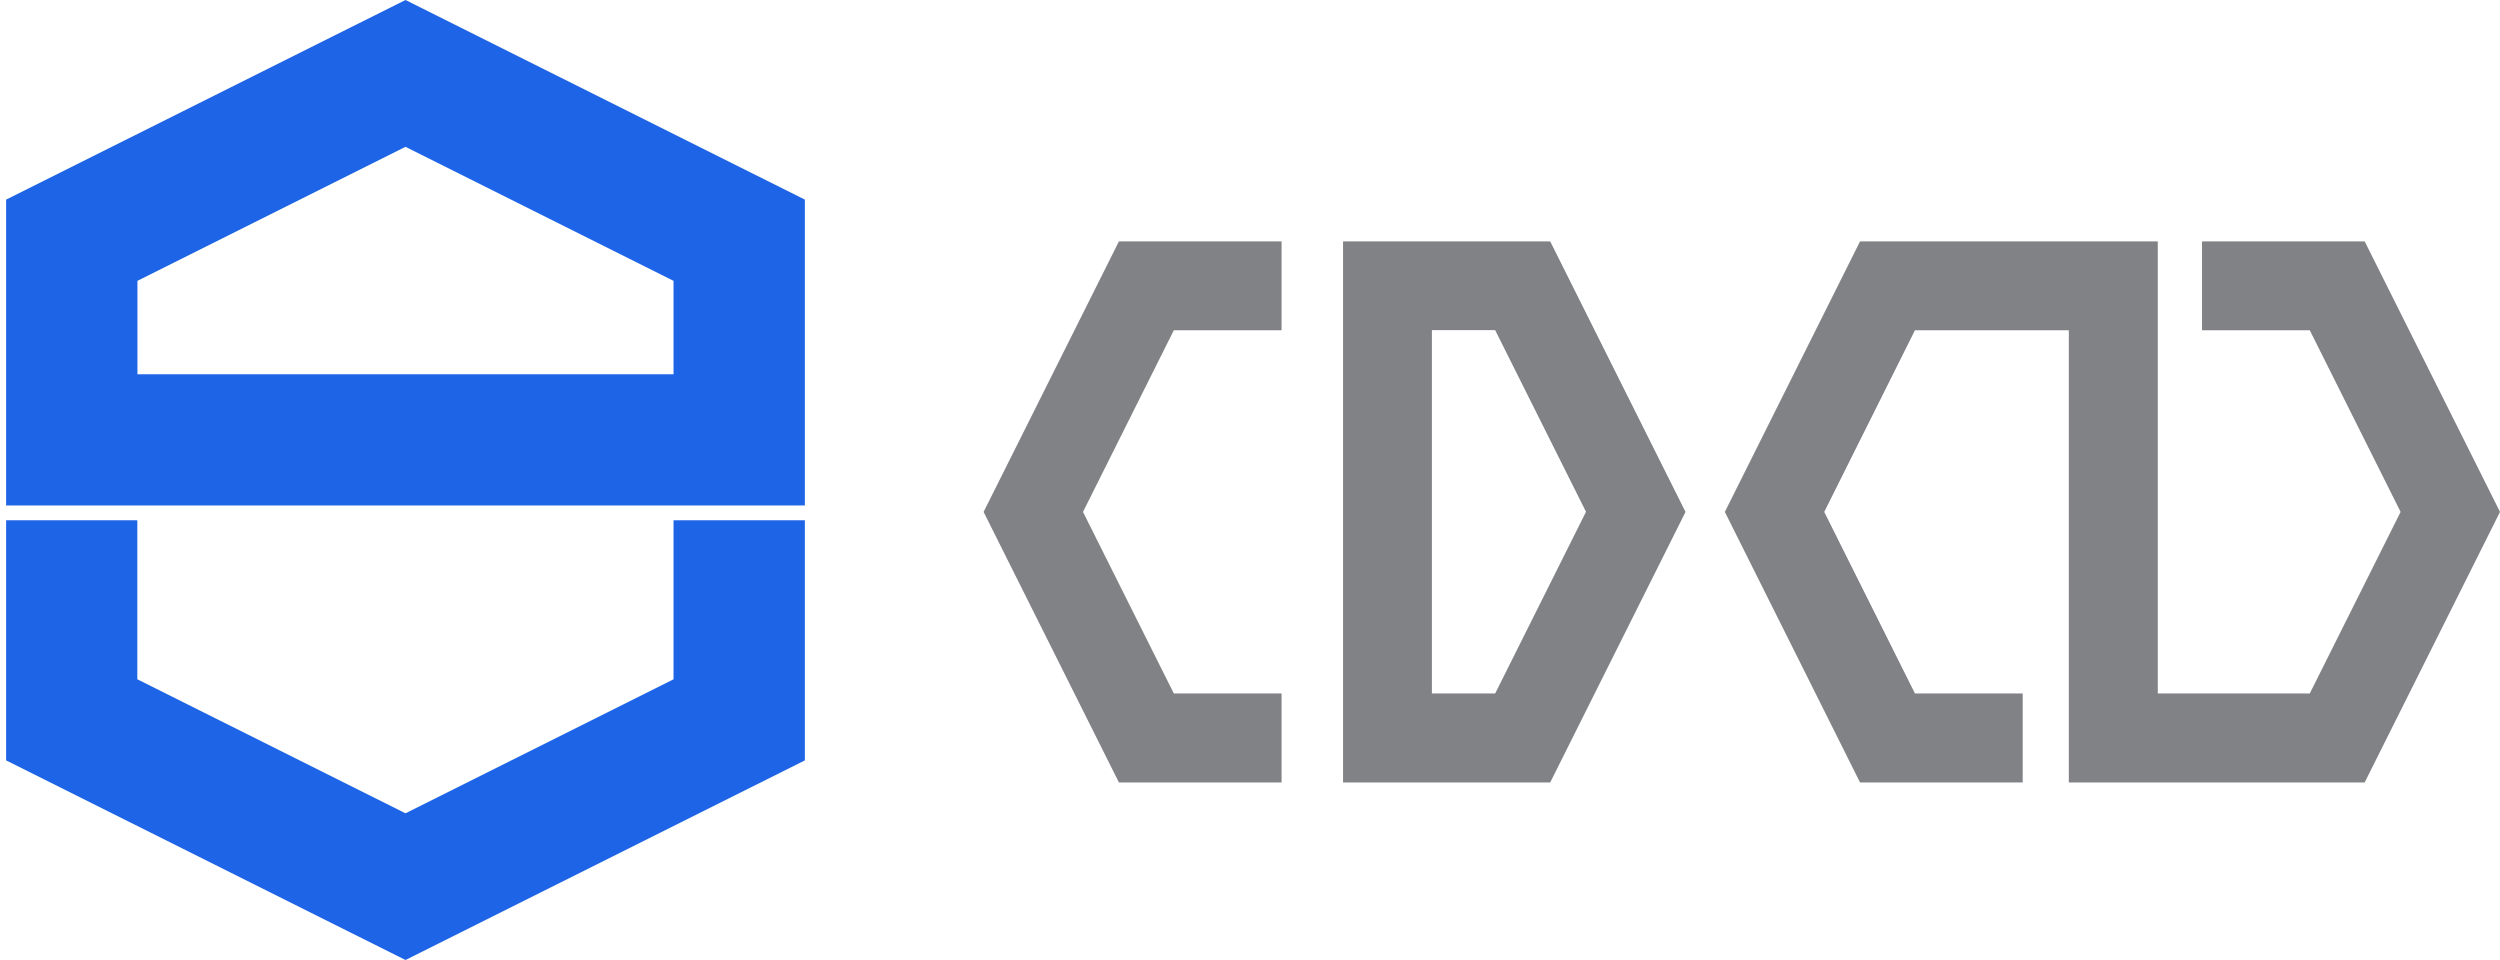 <svg xmlns="http://www.w3.org/2000/svg" width="125" height="48" viewBox="0 0 125 48" fill="none"><g id="Layer_3"><g id="Group"><g id="Group_2"><g id="Group_3"><path id="Vector" d="M20.274 48L0.306 38.019V26.013H6.866V33.964L20.274 40.665L33.677 33.964V26.013H40.243V38.019L20.274 48Z" fill="#1E64E6"></path></g><g id="Group_4"><path id="Vector_2" d="M40.243 25.273H0.306V9.981L20.274 0L40.243 9.981V25.273ZM6.866 18.713H33.677V14.042L20.274 7.341L6.872 14.042V18.713H6.866Z" fill="#1E64E6"></path></g></g><g id="Group_5"><g id="Group_6"><path id="Vector_3" d="M64.079 39.122H55.946L49.18 25.596L55.946 12.07H64.079V16.512H58.692L54.15 25.596L58.692 34.674H64.079V39.122Z" fill="#808285"></path></g><g id="Group_7"><path id="Vector_4" d="M77.51 39.122H67.153V12.07H77.51L84.276 25.596L77.51 39.122ZM71.595 34.674H74.758L79.3 25.59L74.758 16.507H71.595V34.674Z" fill="#808285"></path></g><g id="Group_8"><path id="Vector_5" d="M118.234 39.122H103.441V16.512H95.748L91.212 25.596L95.748 34.674H101.135V39.122H93.002L86.242 25.596L93.002 12.07H107.889V34.674H115.488L120.03 25.596L115.488 16.512H110.101V12.07H118.234L125 25.596L118.234 39.122Z" fill="#808285"></path></g></g></g></g></svg>